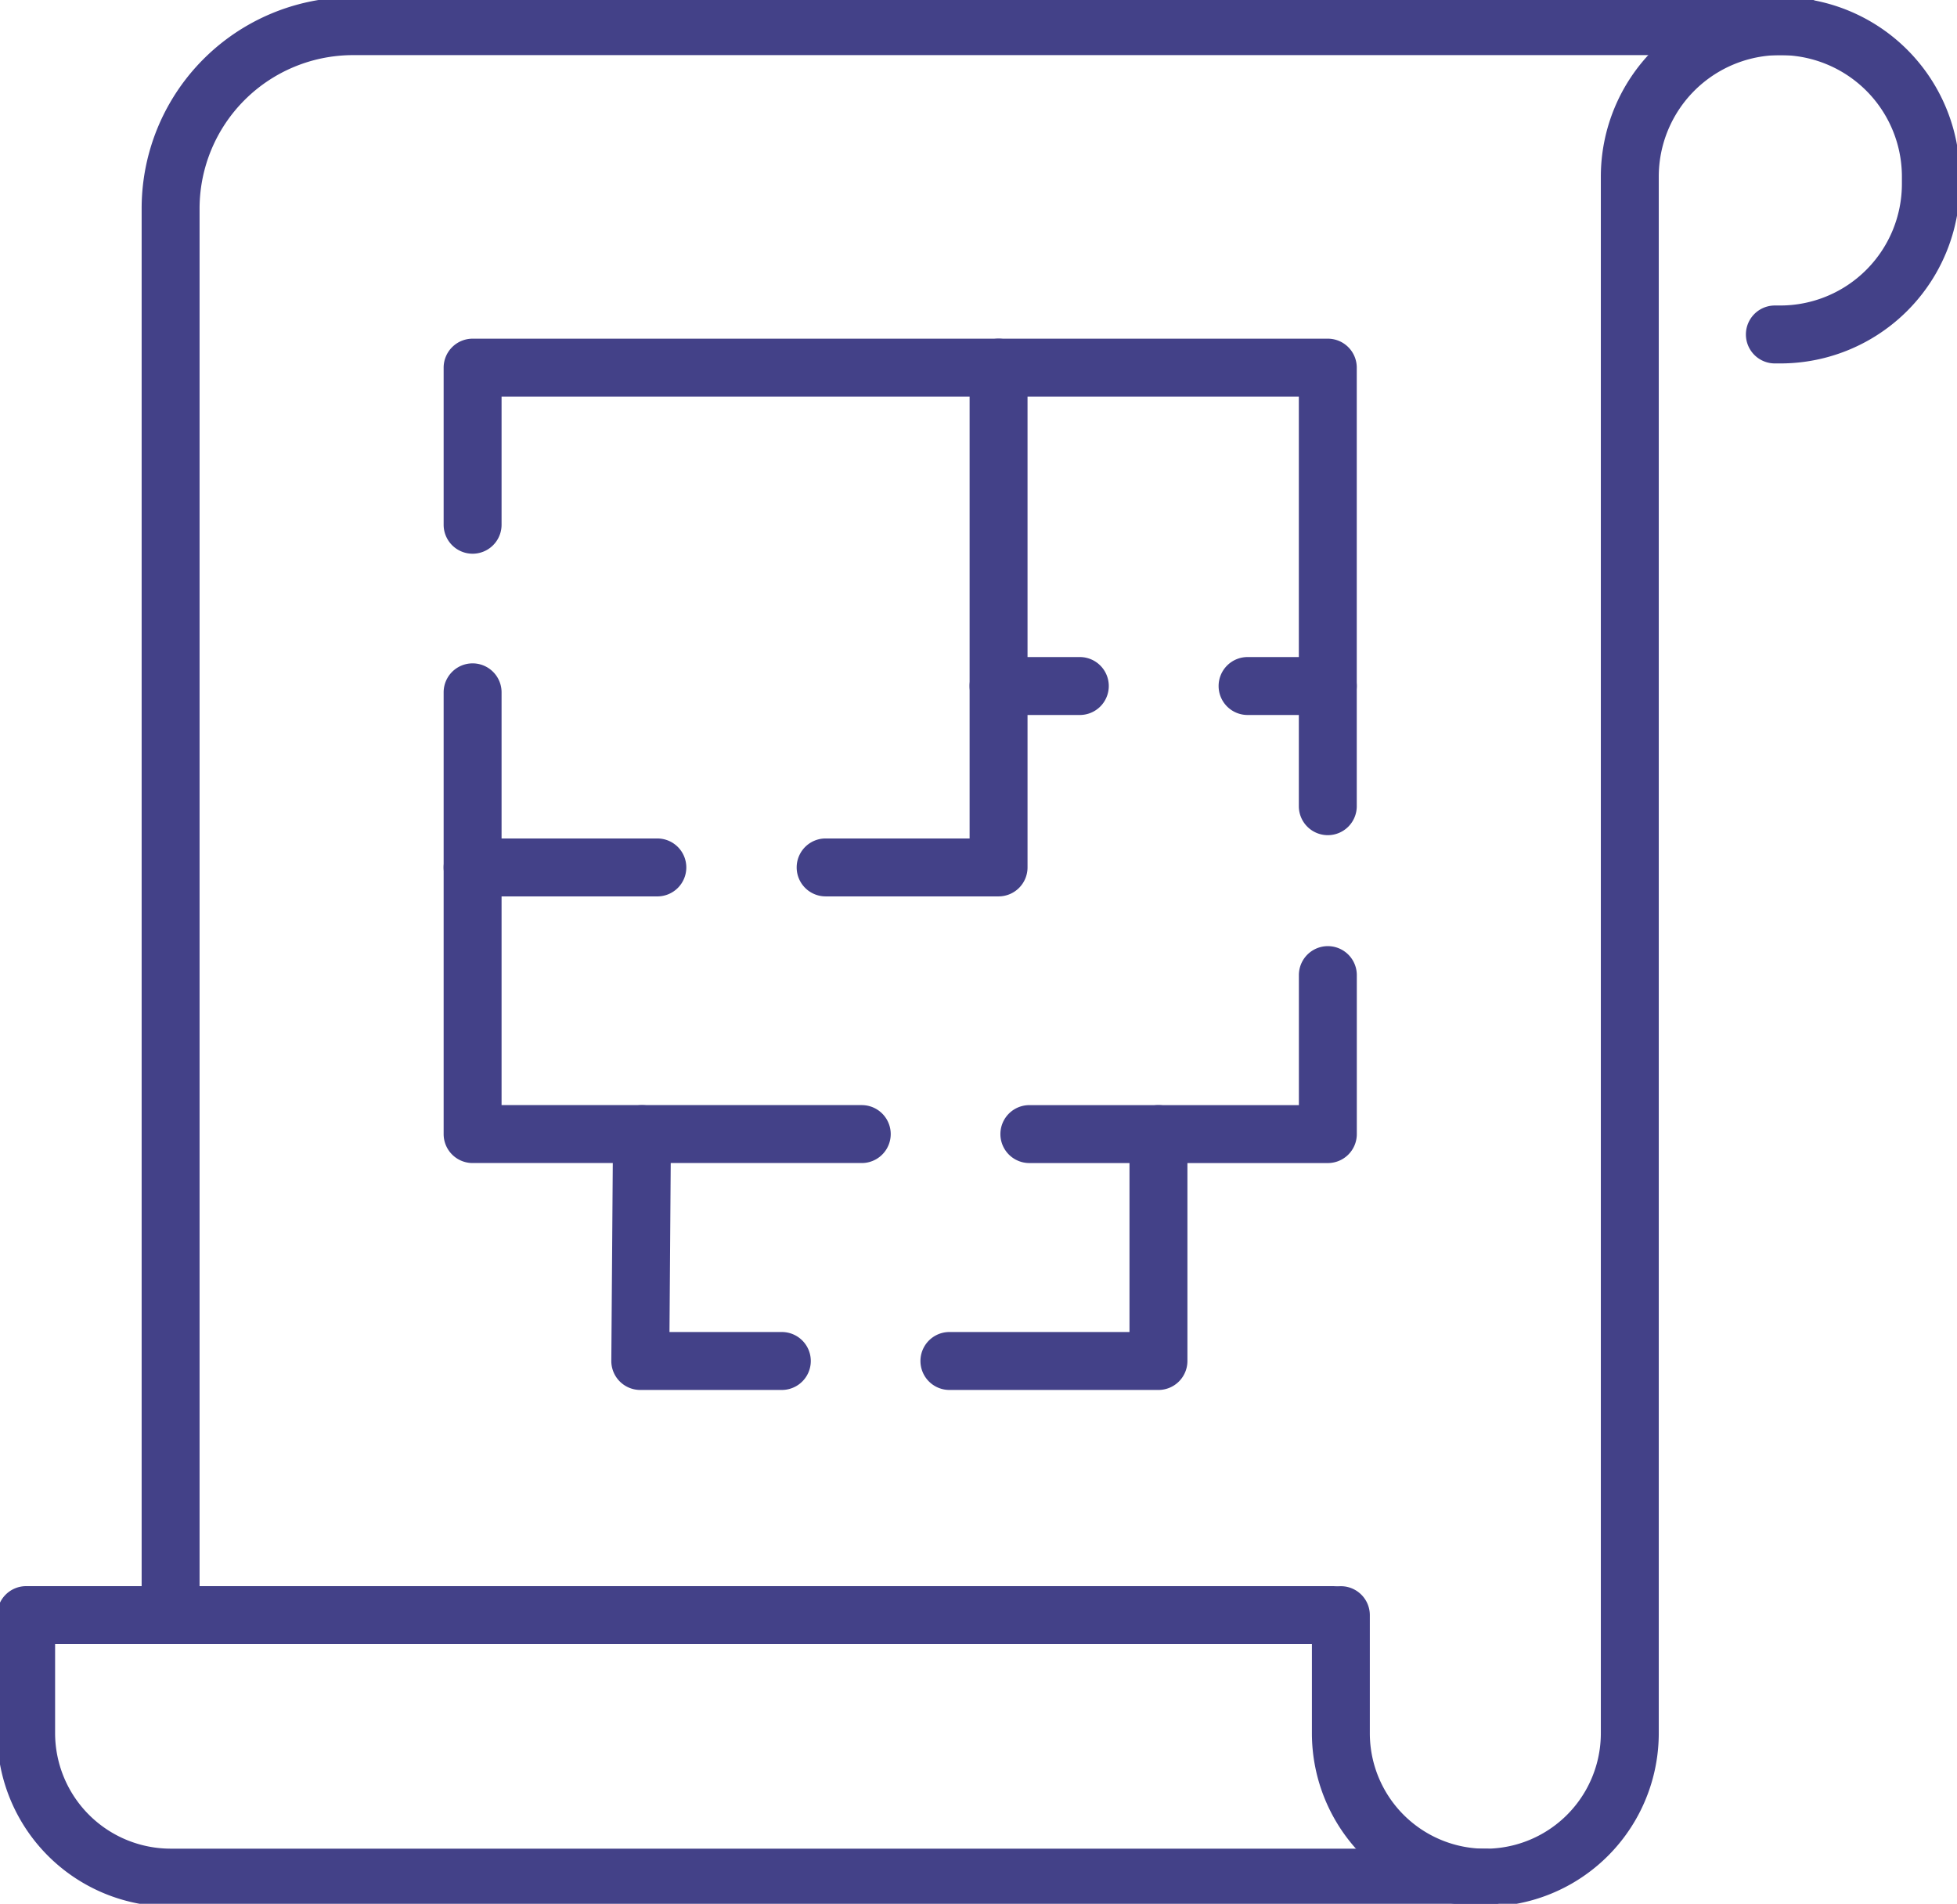 <svg xmlns="http://www.w3.org/2000/svg" xmlns:xlink="http://www.w3.org/1999/xlink" width="135.137" height="131.446" viewBox="0 0 135.137 131.446"><defs><clipPath id="a"><rect width="135.137" height="131.446" fill="none" stroke="#434188" stroke-width="4"/></clipPath></defs><g clip-path="url(#a)"><path d="M27.81,115.769a2,2,0,0,1-2-2V16.848A14.586,14.586,0,0,1,40.4,2.262h99.978a2,2,0,1,1,0,4H40.4A10.6,10.6,0,0,0,29.81,16.848v96.921A2,2,0,0,1,27.81,115.769Z" transform="translate(-16.029 -2.456)" fill="#434188"/><path d="M228.538,134.1a11.976,11.976,0,0,1-11.976-11.976v-8.149a2,2,0,0,1,4,0v8.149a7.976,7.976,0,1,0,15.952,0V14.655a12.394,12.394,0,1,1,24.789,0v.5a12.394,12.394,0,0,1-12.394,12.394h-.378a2,2,0,0,1,0-4h.378a8.4,8.4,0,0,0,8.394-8.394v-.5a8.394,8.394,0,0,0-16.789,0V122.12A11.976,11.976,0,0,1,228.538,134.1Z" transform="translate(-125.971 -2.456)" fill="#434188"/><path d="M105.023,283.359H14.237A11.976,11.976,0,0,1,2.261,271.383v-8.149a2,2,0,0,1,2-2H94.488a2,2,0,0,1,0,4H6.261v6.149a7.985,7.985,0,0,0,7.976,7.976h90.786a2,2,0,1,1,0,4Z" transform="translate(-2.456 -151.719)" fill="#434188"/><path d="M136.09,92.2a2,2,0,0,1-2-2V61.92H79.036v8.847a2,2,0,0,1-4,0V59.92a2,2,0,0,1,2-2H136.09a2,2,0,0,1,2,2V90.2A2,2,0,0,1,136.09,92.2Z" transform="translate(-44.401 -34.536)" fill="#434188"/><path d="M103.908,145.342H77.036a2,2,0,0,1-2-2v-30.5a2,2,0,0,1,4,0v28.5h24.872a2,2,0,1,1,0,4Z" transform="translate(-44.401 -65.04)" fill="#434188"/><path d="M188.4,171.9H167.789a2,2,0,0,1,0-4H186.4v-8.977a2,2,0,0,1,4,0V169.9A2,2,0,0,1,188.4,171.9Z" transform="translate(-96.708 -91.597)" fill="#434188"/><path d="M114.138,202.5h-9.773a2,2,0,0,1-2-2.015l.117-15.665a2,2,0,0,1,4,.03l-.1,13.65h7.758a2,2,0,0,1,0,4Z" transform="translate(-60.152 -106.531)" fill="#434188"/><path d="M169.19,202.5H154.755a2,2,0,0,1,0-4H167.19V184.834a2,2,0,0,1,4,0V200.5A2,2,0,0,1,169.19,202.5Z" transform="translate(-89.195 -106.531)" fill="#434188"/><path d="M146.522,96.427H134.581a2,2,0,0,1,0-4h9.941V59.92a2,2,0,0,1,4,0V94.427A2,2,0,0,1,146.522,96.427Z" transform="translate(-77.568 -34.536)" fill="#434188"/><path d="M12.757,2H0A2,2,0,0,1-2,0,2,2,0,0,1,0-2H12.757a2,2,0,0,1,2,2A2,2,0,0,1,12.757,2Z" transform="translate(32.635 59.892)" fill="#434188"/><path d="M5.54,2H0A2,2,0,0,1-2,0,2,2,0,0,1,0-2H5.54a2,2,0,0,1,2,2A2,2,0,0,1,5.54,2Z" transform="translate(86.149 47.366)" fill="#434188"/><path d="M5.611,2H0A2,2,0,0,1-2,0,2,2,0,0,1,0-2H5.611a2,2,0,0,1,2,2A2,2,0,0,1,5.611,2Z" transform="translate(68.954 47.366)" fill="#434188"/></g></svg>